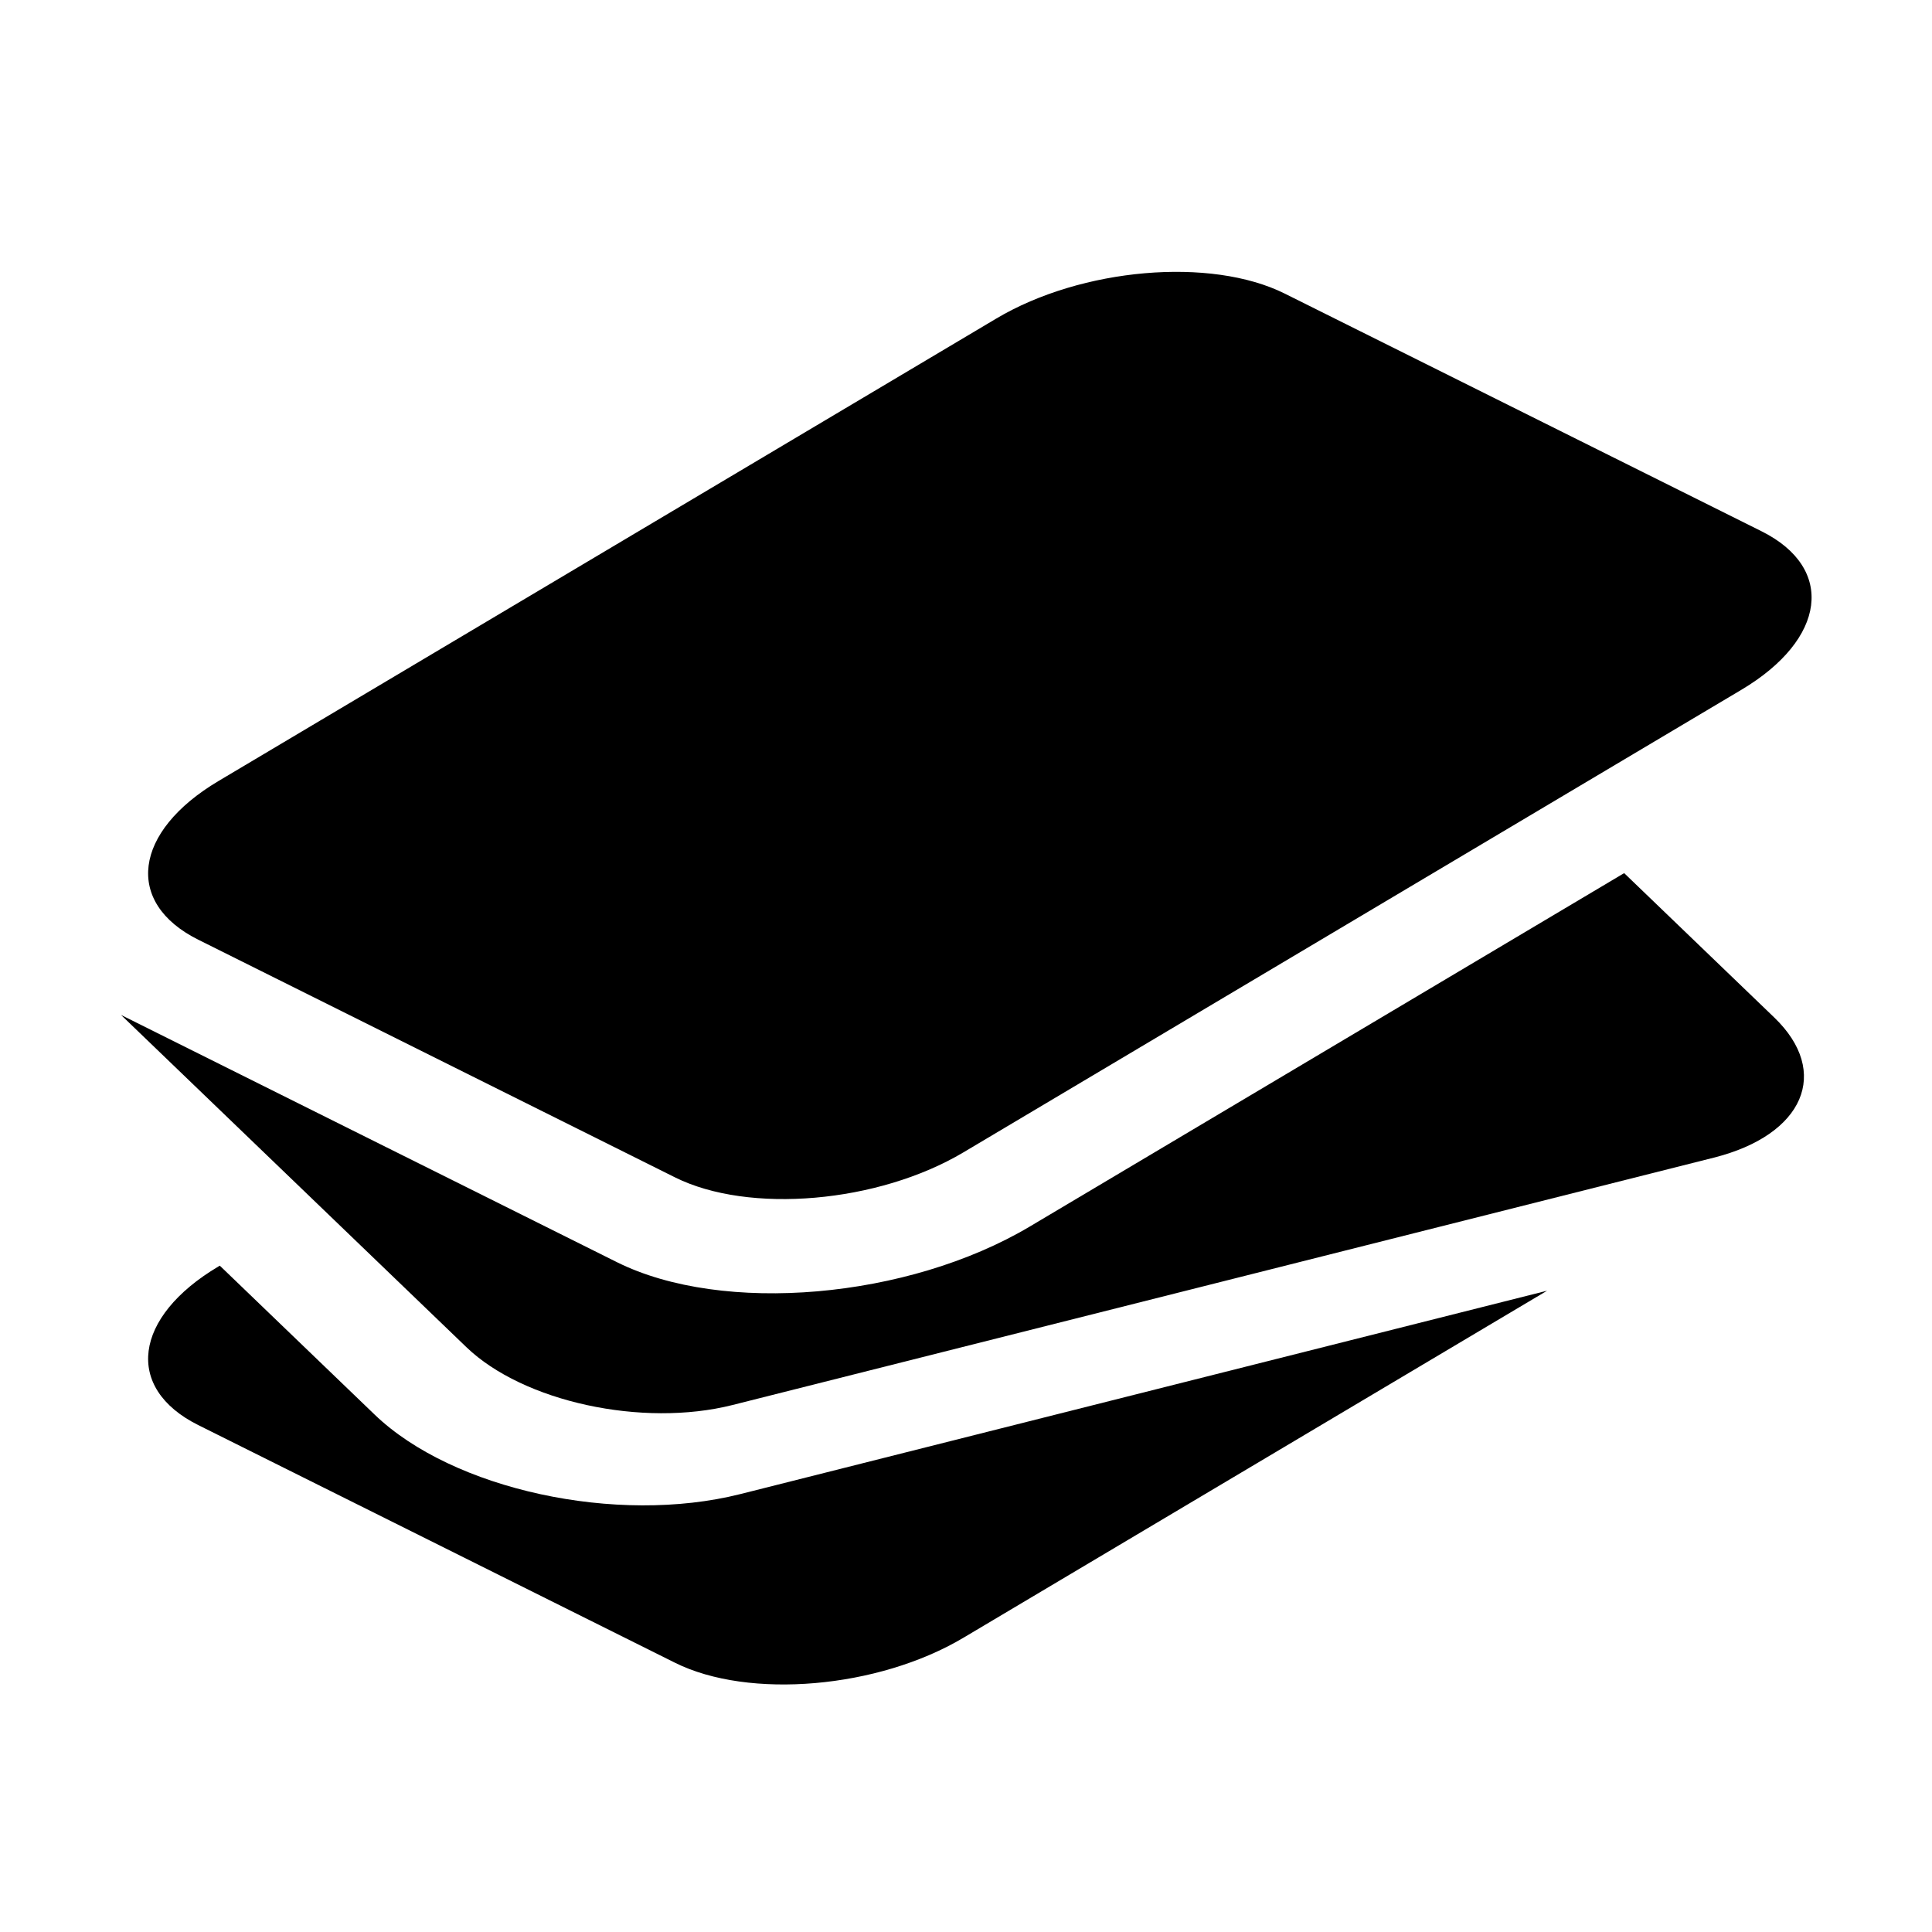 <?xml version="1.0" encoding="UTF-8" standalone="no"?>
<!DOCTYPE svg PUBLIC "-//W3C//DTD SVG 1.1//EN" "http://www.w3.org/Graphics/SVG/1.1/DTD/svg11.dtd">
<svg width="100%" height="100%" viewBox="0 0 16 16" version="1.1" xmlns="http://www.w3.org/2000/svg" xmlns:xlink="http://www.w3.org/1999/xlink" xml:space="preserve" xmlns:serif="http://www.serif.com/" style="fill-rule:evenodd;clip-rule:evenodd;stroke-linejoin:round;stroke-miterlimit:2;">
    <g transform="matrix(1,0,0,1,-1910,0)">
        <g id="mask-icon" transform="matrix(0.02,0,0,0.027,1910,4.54747e-13)">
            <rect x="0" y="0" width="800" height="600" style="fill:none;"/>
            <g transform="matrix(1,0,0,1,0,45.855)">
                <g transform="matrix(11.899,0,0,8.924,-3404.15,-5429.51)">
                    <path d="M346.683,626.989C349.646,625.249 349.962,622.806 347.387,621.538L330.797,613.37C328.222,612.102 323.725,612.485 320.761,614.225L293.688,630.124C290.725,631.864 290.409,634.307 292.984,635.575L309.574,643.744C312.149,645.012 316.646,644.628 319.61,642.888L346.683,626.989Z"/>
                </g>
                <g transform="matrix(11.899,0,0,8.924,-3404.15,-5411.42)">
                    <path d="M342.607,631.261L321.925,643.407C317.681,645.899 311.241,646.448 307.554,644.632L290.299,636.136L302.318,647.555C304.294,649.432 308.444,650.323 311.58,649.542L345.729,641.04C348.865,640.259 349.806,638.101 347.83,636.223L342.607,631.261Z"/>
                </g>
                <g transform="matrix(11.899,0,0,8.924,-3404.15,-5411.42)">
                    <path d="M293.736,644.753L293.688,644.781C290.725,646.521 290.409,648.963 292.984,650.231L309.574,658.4C312.149,659.668 316.646,659.285 319.61,657.544L339.925,645.614L311.855,652.603C307.545,653.676 301.84,652.452 299.124,649.872L293.736,644.753Z"/>
                </g>
            </g>
        </g>
    </g>
</svg>
